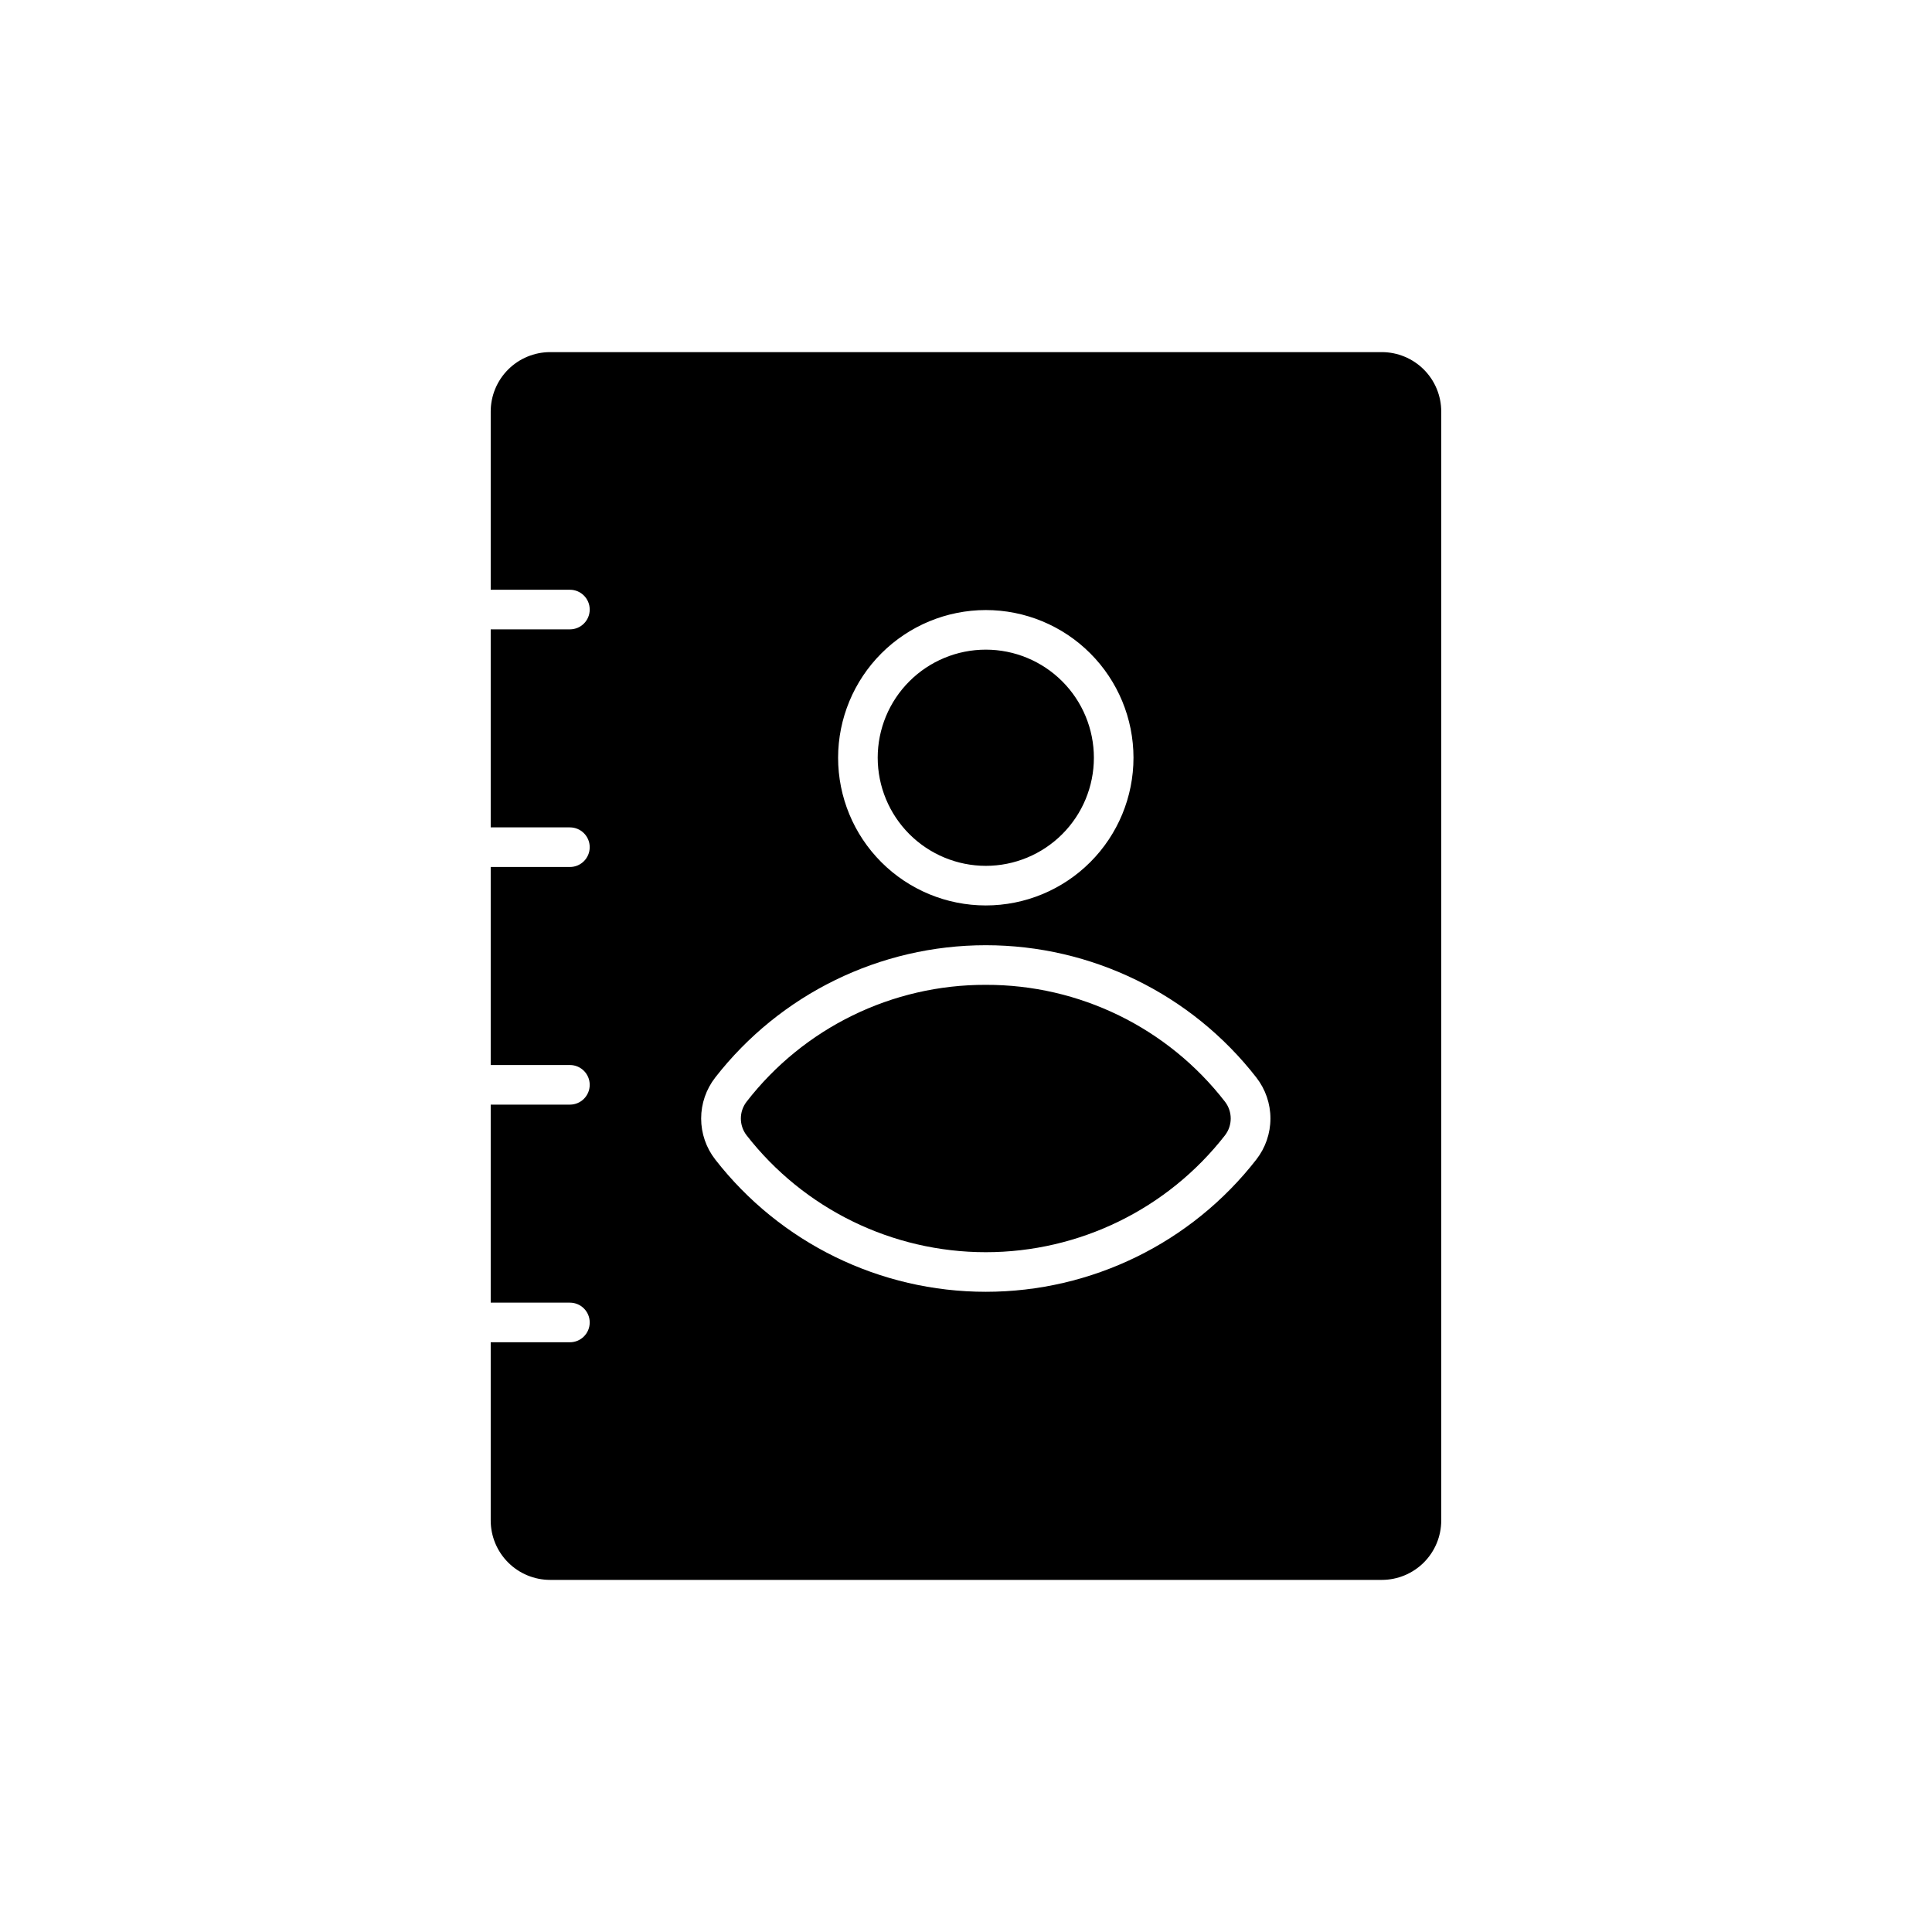 <?xml version="1.0" encoding="UTF-8"?>
<!-- Uploaded to: ICON Repo, www.svgrepo.com, Generator: ICON Repo Mixer Tools -->
<svg fill="#000000" width="800px" height="800px" version="1.1" viewBox="144 144 512 512" xmlns="http://www.w3.org/2000/svg">
 <path d="m376.6 344.81c0-7.598 3.016-14.883 8.391-20.254 5.371-5.371 12.656-8.391 20.254-8.391s14.883 3.019 20.254 8.391c5.371 5.371 8.391 12.66 8.391 20.258 0 7.594-3.019 14.883-8.391 20.254s-12.656 8.391-20.254 8.391c-7.594-0.008-14.875-3.031-20.246-8.398-5.371-5.371-8.391-12.652-8.398-20.25zm28.645 60.184c-24.805-0.07-48.238 11.387-63.418 31.008-1.988 2.606-1.988 6.223 0 8.832 15.223 19.566 38.629 31.012 63.418 31.012 24.793 0 48.195-11.445 63.418-31.012 1.988-2.609 1.988-6.223 0-8.832-15.176-19.621-38.609-31.078-63.418-31.008zm120.7-151.94v293.89c-0.004 4.176-1.664 8.176-4.613 11.129-2.953 2.953-6.953 4.613-11.129 4.617h-220.42c-4.172-0.004-8.176-1.664-11.125-4.617-2.953-2.953-4.613-6.953-4.617-11.129v-47.23h20.992c2.898 0 5.246-2.352 5.246-5.25 0-2.898-2.348-5.246-5.246-5.246h-20.992v-52.48h20.992c2.898 0 5.246-2.348 5.246-5.246 0-2.898-2.348-5.25-5.246-5.25h-20.992v-52.48h20.992c2.898 0 5.246-2.348 5.246-5.246 0-2.898-2.348-5.25-5.246-5.25h-20.992v-52.48h20.992c2.898 0 5.246-2.348 5.246-5.246 0-2.898-2.348-5.25-5.246-5.25h-20.992v-47.23c0.004-4.176 1.664-8.176 4.617-11.129 2.949-2.949 6.953-4.609 11.125-4.617h220.42c4.176 0.008 8.176 1.668 11.129 4.617 2.949 2.953 4.609 6.953 4.613 11.129zm-159.84 91.754c0 10.383 4.121 20.34 11.461 27.68 7.34 7.34 17.297 11.465 27.676 11.465 10.383 0 20.34-4.125 27.68-11.465 7.34-7.34 11.465-17.293 11.465-27.676 0-10.379-4.125-20.336-11.465-27.676-7.34-7.344-17.293-11.465-27.676-11.465-10.375 0.008-20.324 4.137-27.664 11.473-7.336 7.34-11.465 17.289-11.477 27.664zm110.84 84.746c-17.211-22.121-43.672-35.059-71.699-35.059s-54.484 12.938-71.699 35.059c-2.418 3.106-3.734 6.926-3.734 10.863s1.316 7.758 3.734 10.863c17.211 22.121 43.672 35.059 71.699 35.059s54.488-12.938 71.699-35.059c2.418-3.106 3.734-6.93 3.734-10.863 0-3.938-1.316-7.758-3.734-10.863z"/>
</svg>